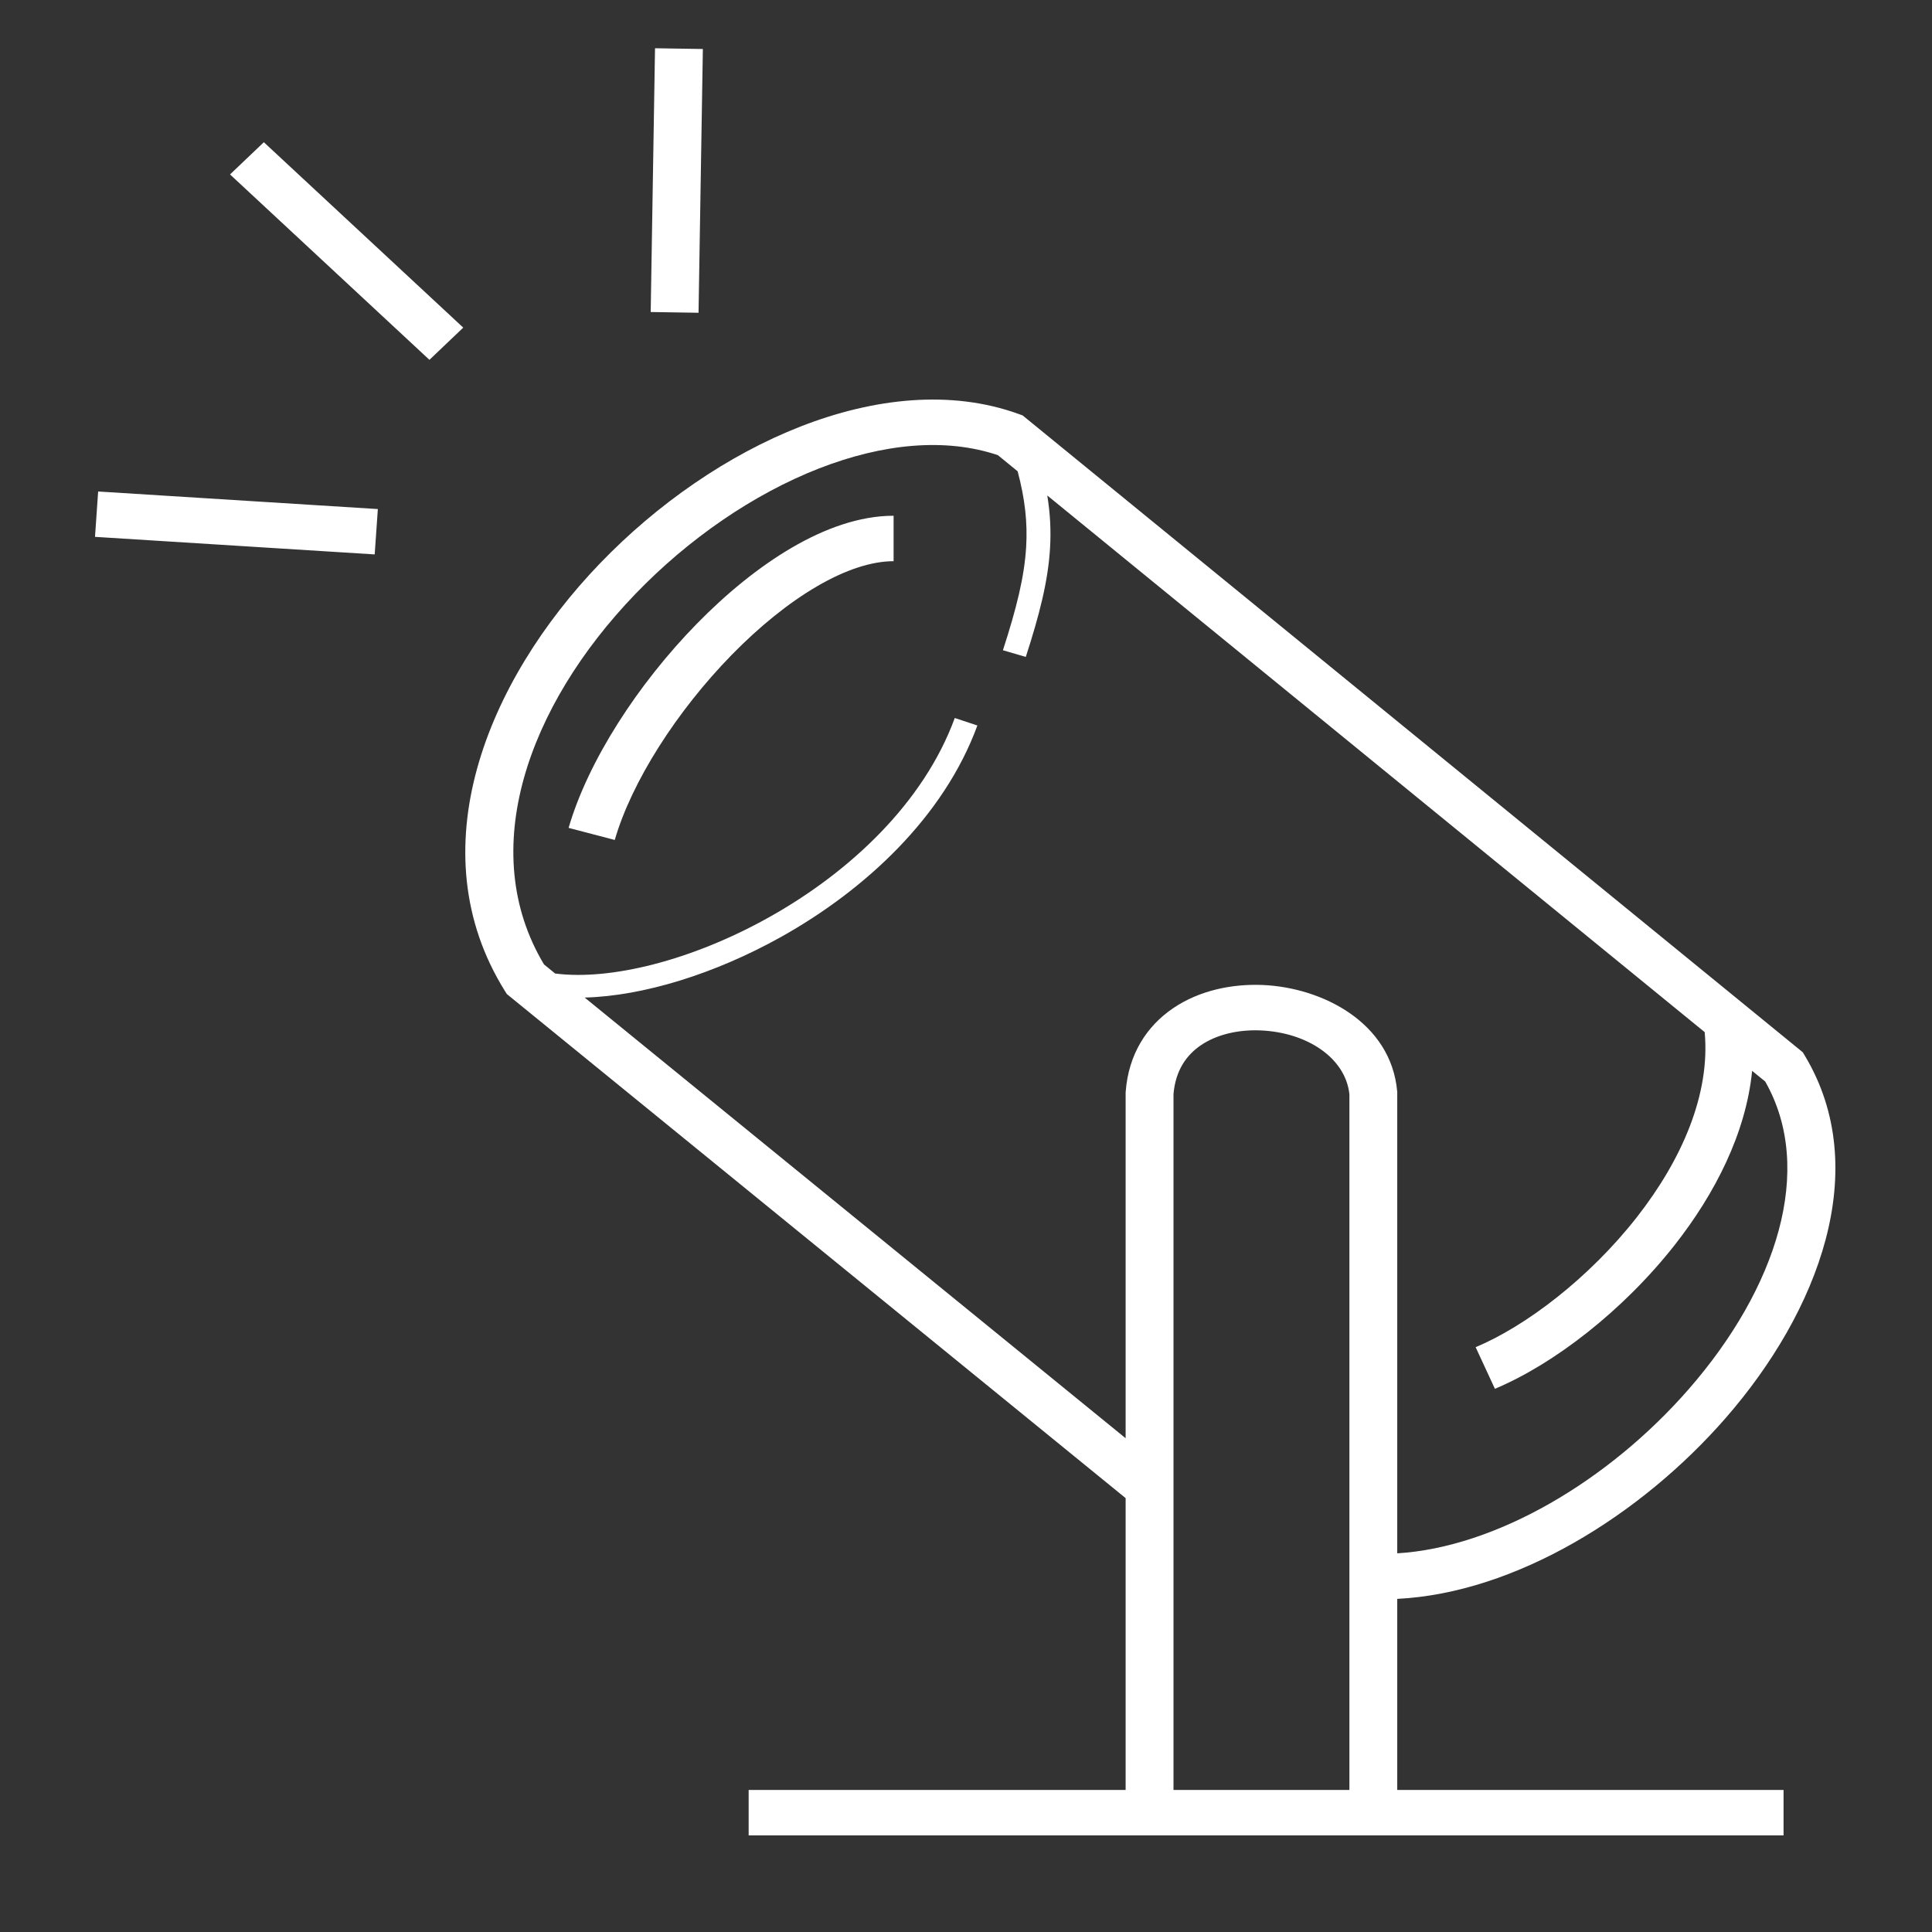 <svg width="80" height="80" viewBox="0 0 80 80" fill="none" xmlns="http://www.w3.org/2000/svg">
    <rect x="0" y="0" width="80" height="80" fill="#333333" stroke="none"/>
    <path fill-rule="evenodd" clip-rule="evenodd" d="M28.925 12.951L29.104 2.029L27.123 1.998L26.944 12.92L28.925 12.951ZM10.925 5.889L19.182 13.566L17.782 14.9L9.525 7.223L10.925 5.889ZM73.094 44.784C75.166 48.424 73.562 53.354 69.927 57.521C66.613 61.318 61.95 64.071 57.857 64.32V45.229L57.854 45.19C57.601 42.341 54.753 40.888 52.276 40.786C50.995 40.734 49.655 41.018 48.583 41.743C47.483 42.487 46.73 43.653 46.613 45.201L46.61 45.235V59.554L24.21 41.307C26.626 41.244 29.593 40.331 32.337 38.799C35.833 36.846 39.087 33.821 40.471 30.041L39.535 29.731C38.252 33.236 35.2 36.108 31.834 37.988C28.637 39.774 25.265 40.606 22.987 40.311L22.527 39.936C19.701 35.226 21.865 29.217 26.299 24.606C28.506 22.31 31.2 20.457 33.912 19.398C36.568 18.362 39.154 18.118 41.32 18.847L42.138 19.515C42.443 20.656 42.551 21.636 42.491 22.644C42.418 23.884 42.091 25.191 41.529 26.925L42.476 27.202C43.044 25.449 43.4 24.054 43.48 22.697C43.523 21.969 43.487 21.259 43.366 20.517L70.587 42.738C70.825 45.306 69.642 48.024 67.772 50.409C65.792 52.934 63.169 54.92 61.103 55.784L61.901 57.507C64.335 56.489 67.215 54.271 69.361 51.533C71.005 49.436 72.295 46.935 72.552 44.342L73.094 44.784ZM71.452 58.722C67.935 62.753 62.746 65.962 57.857 66.206V74.118H73.853V76H31V74.118H46.61V62.034L20.986 41.16L20.902 41.026C17.286 35.22 20.142 28.219 24.836 23.337C27.213 20.865 30.141 18.835 33.159 17.657C36.17 16.483 39.362 16.122 42.183 17.143L42.345 17.202L74.649 43.572L74.734 43.713C77.559 48.417 75.299 54.313 71.452 58.722ZM55.876 74.118V45.312C55.72 43.82 54.138 42.747 52.191 42.667C51.252 42.629 50.372 42.844 49.732 43.277C49.125 43.687 48.674 44.328 48.592 45.305L48.592 74.118H55.876ZM32.786 22.679C34.142 21.887 35.591 21.356 37.002 21.356V23.238C36.096 23.238 35.012 23.588 33.824 24.282C32.646 24.97 31.437 25.953 30.302 27.113C28.019 29.448 26.152 32.377 25.456 34.781L23.545 34.281C24.349 31.509 26.416 28.321 28.85 25.832C30.074 24.581 31.419 23.477 32.786 22.679ZM15.646 21.079L4.064 20.352L3.934 22.23L15.515 22.957L15.646 21.079Z" fill="white"/>
</svg>
